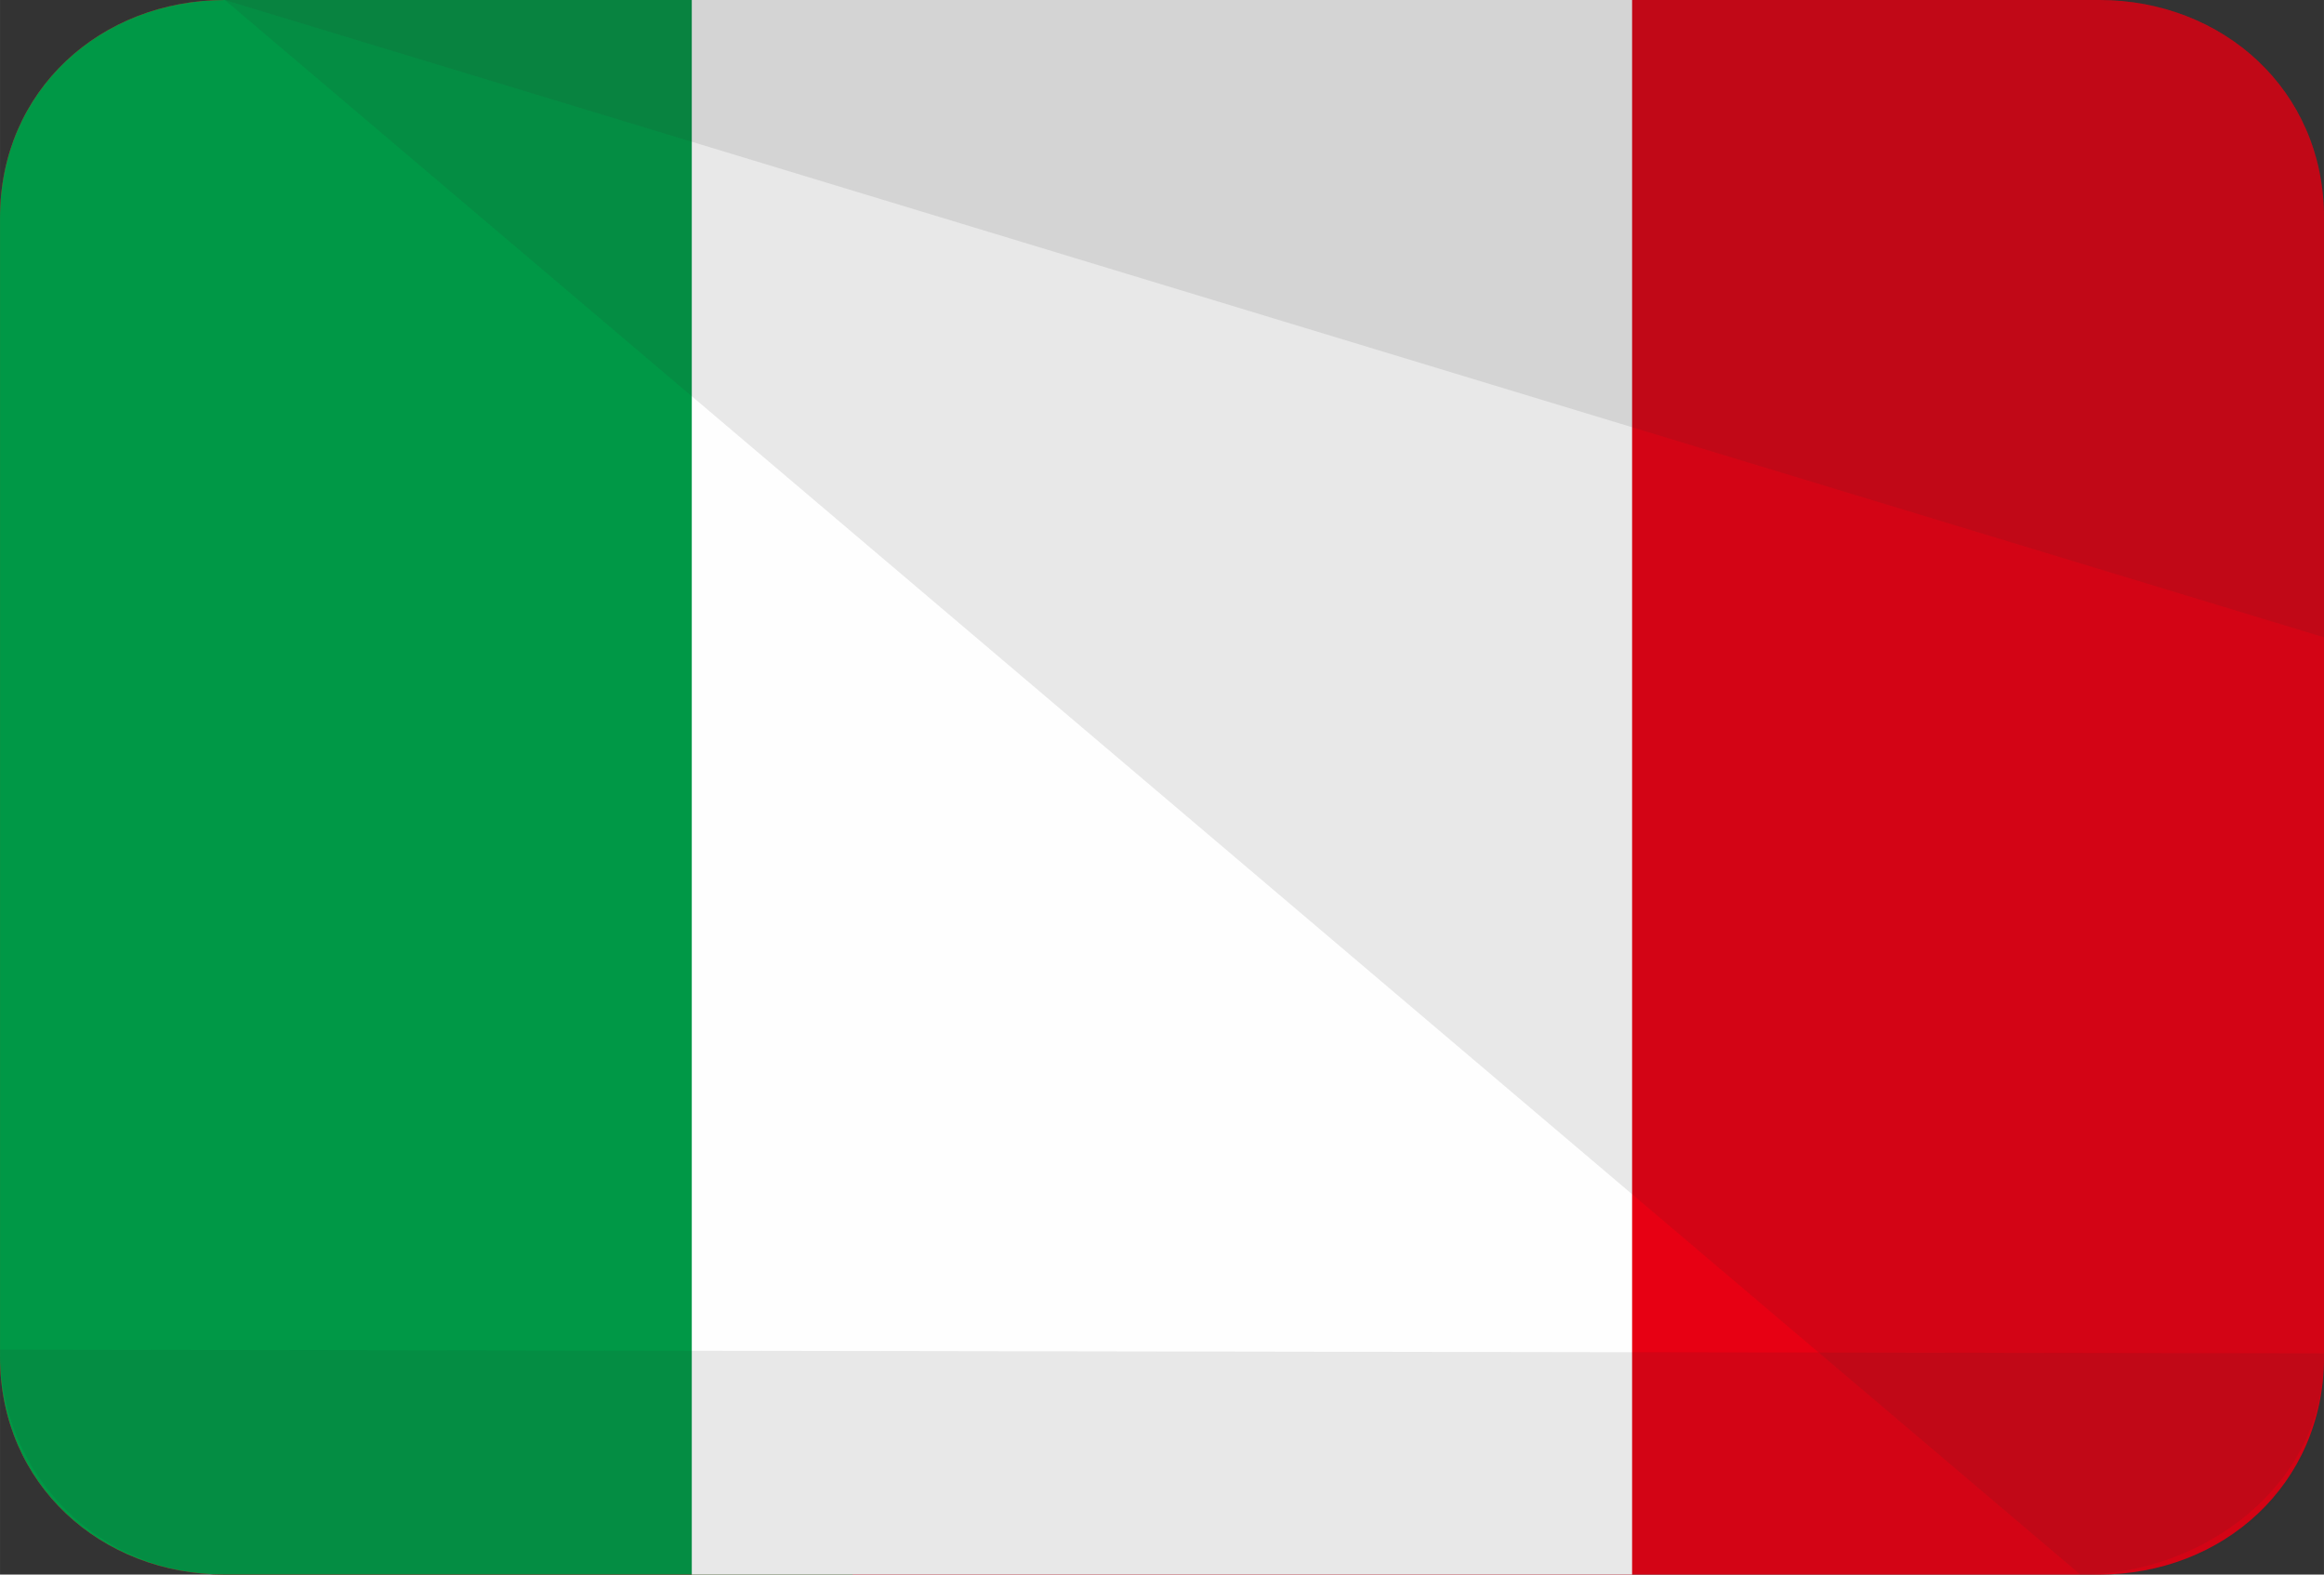 <?xml version="1.0" encoding="UTF-8"?>
<!DOCTYPE svg PUBLIC "-//W3C//DTD SVG 1.1//EN" "http://www.w3.org/Graphics/SVG/1.1/DTD/svg11.dtd">
<!-- Creator: CorelDRAW X7 -->
<svg xmlns="http://www.w3.org/2000/svg" xml:space="preserve" width="210mm" height="142.258mm" version="1.1" style="shape-rendering:geometricPrecision; text-rendering:geometricPrecision; image-rendering:optimizeQuality; fill-rule:evenodd; clip-rule:evenodd"
viewBox="0 0 21000 14226"
 xmlns:xlink="http://www.w3.org/1999/xlink">
 <rect x="0" y="0" width="21000" height="14226" fill="#333333" stroke="none"/>
 <defs>
  <style type="text/css">
   <![CDATA[
    .fil3 {fill:none}
    .fil2 {fill:#FEFEFE}
    .fil1 {fill:#009846}
    .fil0 {fill:#E70013}
    .fil4 {fill:#2B2A29;fill-opacity:0.102}
   ]]>
  </style>
   <clipPath id="id0">
    <path d="M21000 12261c0,1152 -915,1965 -2032,1965l-16936 0c-1117,0 -2032,-813 -2032,-1965l0 -10296c0,-1152 915,-1965 2032,-1965l16936 0c1117,0 2032,813 2032,1965l0 10296z"/>
   </clipPath>
 </defs>
 <g id="Layer_x0020_1">
  <path class="fil0" d="M21000 12261c0,1152 -915,1965 -2032,1965l-16936 0c-1117,0 -2032,-813 -2032,-1965l0 -10296c0,-1152 915,-1965 2032,-1965l16936 0c1117,0 2032,813 2032,1965l0 10296z"/>
  <g style="clip-path:url(#id0)">
   <g id="_2546721670896">
    <rect class="fil1" x="-792" y="-3043" width="8497" height="19131"/>
    <rect class="fil2" x="6251" y="-3043" width="8497" height="19131"/>
   </g>
  </g>
  <path class="fil3" d="M21000 12261c0,1152 -915,1965 -2032,1965l-16936 0c-1117,0 -2032,-813 -2032,-1965l0 -10296c0,-1152 915,-1965 2032,-1965l16936 0c1117,0 2032,813 2032,1965l0 10296z"/>
  <path class="fil4" d="M2032 0l16936 0c1117,0 2032,813 2032,1965l0 10296c0,1152 -1084,1965 -2202,1965m-16766 -14226l0 0 0 0z"/>
  <g id="_2546721669328">
  </g>
  <g id="_2546721671152">
  </g>
  <g id="_2546721673008">
  </g>
  <g id="_2546721671472">
  </g>
  <g id="_2546721673296">
  </g>
  <g id="_2546721672208">
  </g>
  <g id="_2546721673360">
  </g>
  <g id="_2546721671408">
  </g>
  <g id="_2546721672752">
  </g>
  <g id="_2546721671984">
  </g>
  <g id="_2546721674224">
  </g>
  <g id="_2546721673552">
  </g>
  <g id="_2546721675376">
  </g>
  <g id="_2546721674768">
  </g>
  <g id="_2546721673680">
  </g>
  <g id="_2546721674736">
   <path class="fil4" d="M2032 0l16936 0c1117,0 2032,813 2032,1965l0 3793m-18968 -5758l0 0 0 0z"/>
   <path class="fil4" d="M21000 12227c0,1288 -915,1999 -2032,1999l-16936 0c-1117,0 -2032,-881 -2032,-2032m21000 33l0 0 0 0z"/>
  </g>
 </g>
</svg>
